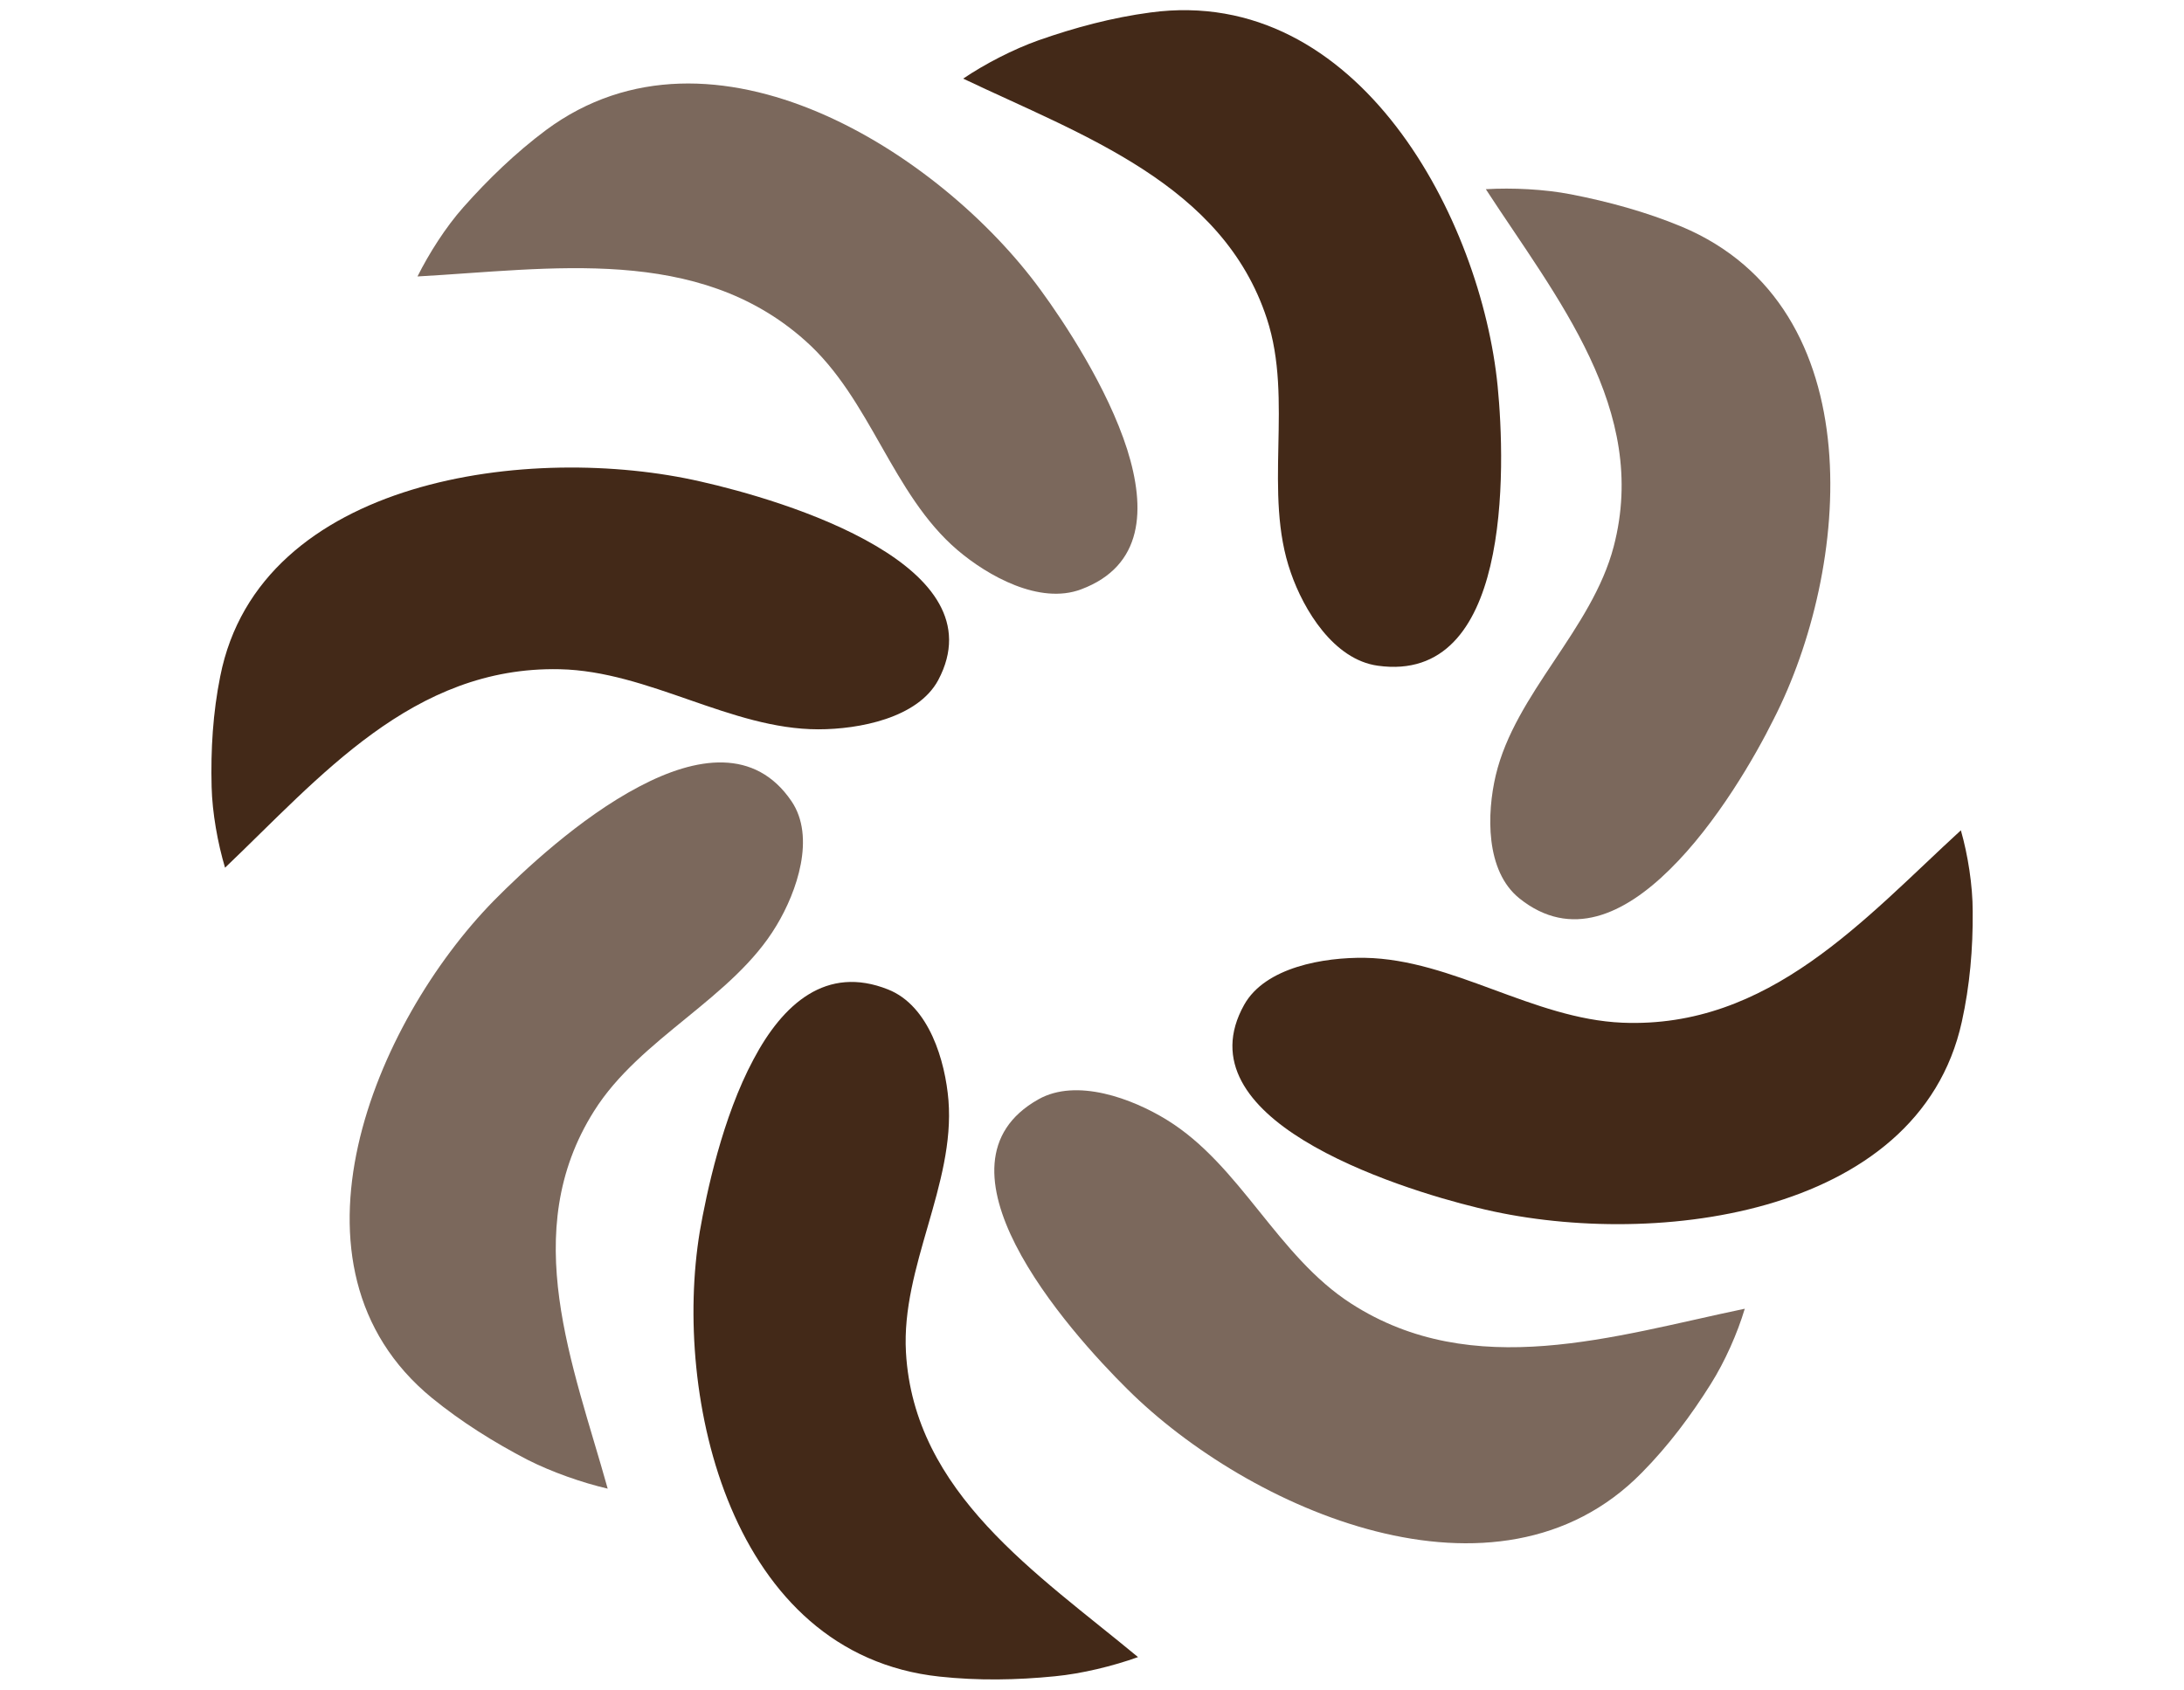 <?xml version="1.0" encoding="utf-8"?>
<!-- Generator: Adobe Illustrator 24.1.0, SVG Export Plug-In . SVG Version: 6.00 Build 0)  -->
<svg version="1.1" id="Livello_1" xmlns="http://www.w3.org/2000/svg" xmlns:xlink="http://www.w3.org/1999/xlink" x="0px" y="0px"
	 viewBox="0 0 683.2 528.7" style="enable-background:new 0 0 683.2 528.7;" xml:space="preserve">
<style type="text/css">
	.st0{opacity:0.7;fill:#432918;}
	.st1{fill:#432918;}
	.st2{fill:none;stroke:#432918;stroke-width:4.46;stroke-linecap:round;stroke-miterlimit:10;}
	.st3{fill:none;stroke:#432918;stroke-width:10.053;stroke-miterlimit:10;}
	.st4{opacity:0.7;}
	.st5{fill:#432918;stroke:#FFFFFF;stroke-width:10.053;stroke-linecap:round;stroke-linejoin:round;}
</style>
<g>
	<path class="st0" d="M352.6,140.6c5.9,18.7,5.1,36.5-14.4,43.8c-13,4.9-29.2-4.2-38.7-12.3c-20.5-17.5-27.1-47.3-47.6-65.5
		c-33.7-30.1-79.6-22.4-121.3-20.1c3.6-7.2,8.8-15.4,14.3-21.6c7.8-8.8,16.4-17.1,25.9-24.2C223,2,294.3,47.9,325.5,90.7
		C332.9,100.8,346.4,121.2,352.6,140.6z"/>
	<path class="st1" d="M274,170.8c17.3,10.2,29,24.1,19.5,42c-6.4,11.9-24.8,15.4-37.5,15.4c-27.4,0-53-18.2-80.9-18.8
		c-46-1-75.1,33.9-104.7,62.1c-2.3-7.7-4-17.2-4.2-25.3c-0.3-11.6,0.4-23.2,2.7-34.6c12.3-62.2,97.4-73.1,150.4-60.9
		C231.7,153.5,255.9,160.1,274,170.8z"/>
	<path class="st0" d="M200,246.1c17.8-9.4,36.2-12.2,47.6,4.6c7.6,11.2,1.7,28.3-4.7,38.9c-13.6,22.8-42.7,35.1-57.1,58.1
		c-23.8,37.8-6.5,79.4,4.3,118.1c-8.1-1.9-17.5-5.2-25-9c-10.6-5.5-20.8-11.9-30-19.4c-50.1-41.1-17.9-117.5,19.4-155.6
		C163.4,272.8,181.3,255.9,200,246.1z"/>
	<path class="st1" d="M235.7,331.5c9.2-17.4,22.8-29.6,42.1-21.9c12.9,5.1,17.9,22.5,18.9,34.7c2.1,26.3-14.8,52.1-13.3,78.8
		c2.5,44.1,41,69.2,72.6,95.4c-7.8,2.8-17.6,5.2-26,6c-12,1.2-24.1,1.4-36.1,0.1c-65.5-7-83.5-87.6-75-139.2
		C221,373.3,226,349.6,235.7,331.5z"/>
	<path class="st1" d="M466.2,177.1c-4.5,19-14.5,34.1-35.2,31.2c-13.8-1.9-23.2-17.5-27.2-29.1c-8.8-24.9,0.9-54-7.5-79.5
		c-13.8-42.1-57.6-57.3-95-75.1c6.8-4.6,15.7-9.2,23.6-12c11.4-4,23-7.1,35-8.7c65.3-8.8,103.5,65,108.6,117
		C469.7,133.1,470.9,157.3,466.2,177.1z"/>
	<path class="st0" d="M522.3,272.1c-14.2,14-30.9,21.9-47,9c-10.7-8.6-10.2-26.6-7.4-38.5c6.1-25.7,30.1-45.6,36.9-71.6
		c11.2-42.8-17.9-77.8-40-111.8c8.3-0.5,18.3,0,26.6,1.6c11.8,2.3,23.5,5.5,34.6,10.1c60.4,25.3,52.8,107.4,28.8,154.2
		C549.2,236.4,537.1,257.6,522.3,272.1z"/>
	<path class="st1" d="M407.8,356.8c-17.1-10.5-28.5-24.7-18.6-42.4c6.6-11.8,25-14.9,37.8-14.7c27.4,0.5,52.5,19.1,80.5,20.3
		c45.9,1.9,75.7-32.5,105.9-60.2c2.2,7.7,3.7,17.2,3.7,25.4c0.1,11.6-0.9,23.2-3.4,34.5c-13.6,61.9-98.9,71.3-151.5,58.2
		C449.8,374.9,425.7,367.8,407.8,356.8z"/>
	<path class="st0" d="M317.7,389.5c-8.9-17.5-11-35.3,7.1-45.5c12-6.8,29.5-0.2,40.2,6.4c23.1,14.2,34.5,42.6,57.7,57.5
		c38.2,24.6,82.3,10.1,123.1,1.6c-2.3,7.7-6.2,16.5-10.6,23.5c-6.2,9.9-13.3,19.4-21.6,27.8c-45.2,46.1-123.1,11.5-160.9-26.1
		C343.8,425.9,327,407.8,317.7,389.5z"/>
</g>
</svg>
